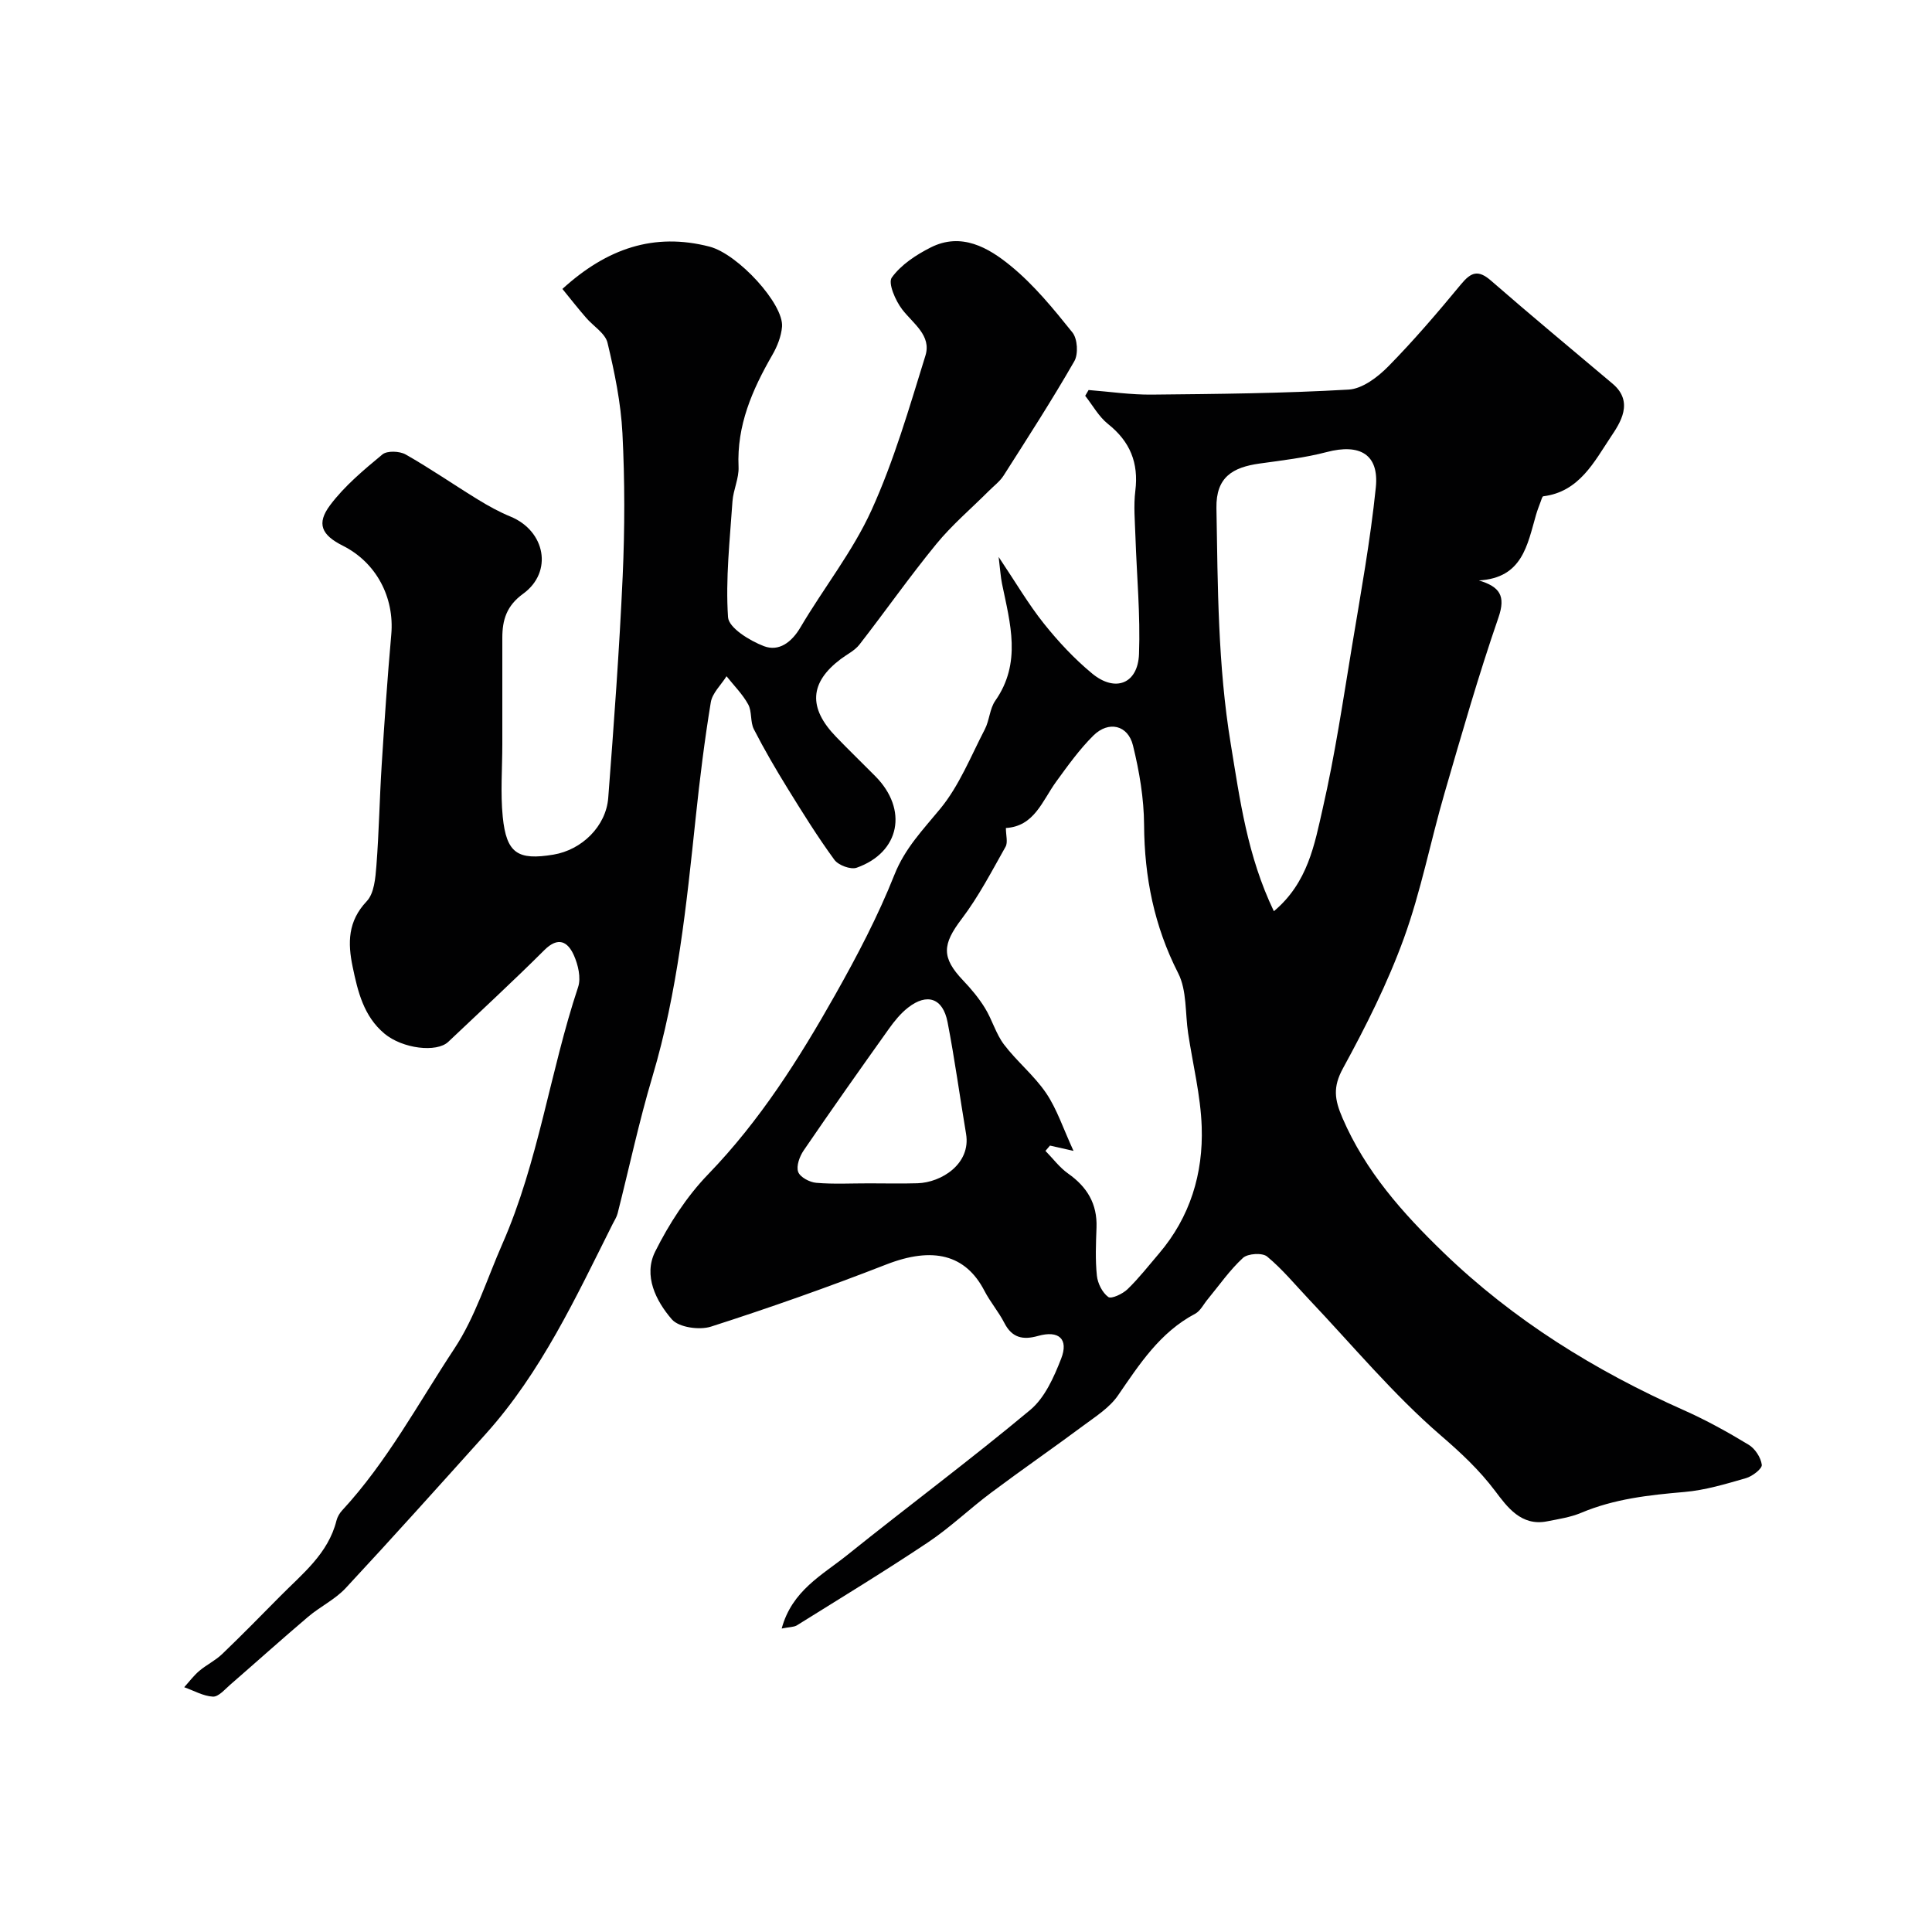 <svg enable-background="new 0 0 400 400" viewBox="0 0 400 400" xmlns="http://www.w3.org/2000/svg"><g fill="#010102"><path d="m161.84 337.17c2.13-7.88 8.42-11.08 13.54-15.19 12.58-10.11 25.54-19.74 37.92-30.07 3.02-2.52 4.91-6.79 6.4-10.61 1.59-4.09-.49-5.92-4.78-4.71-3.13.88-5.39.41-6.98-2.69-1.19-2.32-2.93-4.34-4.13-6.66-3.9-7.52-10.68-9.2-20.32-5.44-11.95 4.66-24.07 8.94-36.28 12.86-2.39.77-6.66.17-8.11-1.5-3.3-3.81-5.94-9.06-3.45-14.04 2.87-5.74 6.52-11.4 10.97-16 10.72-11.09 18.83-23.92 26.31-37.18 4.53-8.03 8.85-16.27 12.25-24.83 2.19-5.52 5.92-9.32 9.5-13.68 3.93-4.78 6.32-10.85 9.22-16.44.96-1.85 1-4.25 2.16-5.91 5.5-7.85 3.09-16.01 1.4-24.21-.29-1.42-.37-2.88-.7-5.56 3.55 5.3 6.15 9.76 9.34 13.76 2.99 3.75 6.33 7.33 10.02 10.38 4.8 3.96 9.48 2.11 9.7-4.06.3-8.08-.47-16.2-.74-24.3-.1-3.16-.41-6.37-.02-9.49.71-5.78-1.09-10.19-5.66-13.82-1.91-1.52-3.17-3.86-4.72-5.83.23-.4.46-.8.7-1.2 4.38.34 8.76 1 13.14.95 13.57-.13 27.15-.26 40.7-1.04 2.85-.16 6.04-2.59 8.22-4.81 5.31-5.4 10.24-11.18 15.07-17.02 2.07-2.5 3.54-3.03 6.18-.73 8.3 7.23 16.77 14.25 25.19 21.35 4.49 3.79 1.52 8.16-.37 10.99-3.44 5.15-6.54 11.4-13.99 12.31-.22.03-.39.71-.54 1.1-.34.91-.69 1.81-.96 2.74-1.8 6.21-2.8 13.09-11.84 13.58 4.3 1.3 5.63 3.15 4.05 7.71-4.14 11.98-7.63 24.2-11.17 36.38-2.9 9.98-4.87 20.27-8.4 30-3.37 9.28-7.86 18.23-12.61 26.92-2.13 3.9-1.75 6.46-.1 10.3 4.75 11.02 12.43 19.65 20.84 27.78 14.54 14.06 31.44 24.53 49.86 32.72 4.61 2.05 9.07 4.52 13.39 7.14 1.33.8 2.53 2.65 2.72 4.15.1.8-1.94 2.38-3.26 2.76-4.19 1.21-8.45 2.5-12.77 2.87-7.32.63-14.51 1.42-21.36 4.31-2.22.93-4.69 1.3-7.08 1.77-5.35 1.05-8.26-3-10.73-6.28-3.34-4.42-7.1-7.92-11.31-11.55-9.84-8.5-18.25-18.65-27.24-28.13-2.85-3.01-5.5-6.25-8.67-8.87-.99-.82-4.01-.63-5 .29-2.75 2.53-4.93 5.69-7.33 8.6-.84 1.01-1.49 2.39-2.57 2.96-7.28 3.85-11.51 10.42-15.98 16.92-1.71 2.49-4.53 4.29-7.04 6.15-6.35 4.72-12.87 9.22-19.2 13.96-4.46 3.33-8.51 7.24-13.12 10.32-8.91 5.95-18.07 11.52-27.16 17.19-.64.35-1.53.31-3.1.63zm55.55-99.99c-.31.37-.63.73-.94 1.1 1.55 1.58 2.91 3.43 4.69 4.69 3.94 2.77 6.06 6.28 5.88 11.18-.12 3.32-.27 6.68.08 9.98.17 1.59 1.13 3.5 2.36 4.4.63.46 2.97-.64 3.98-1.61 2.35-2.28 4.39-4.89 6.52-7.39 6.45-7.56 9.17-16.57 8.84-26.24-.22-6.48-1.84-12.91-2.81-19.36-.63-4.18-.24-8.87-2.06-12.44-4.97-9.75-6.99-19.86-7.06-30.69-.03-5.5-.98-11.1-2.3-16.46-1.04-4.25-5.06-5.16-8.2-2.05-2.88 2.86-5.29 6.23-7.69 9.53-2.9 3.99-4.52 9.26-10.42 9.61 0 1.53.44 2.97-.07 3.88-2.86 5.07-5.57 10.3-9.07 14.92-4.02 5.29-4.26 7.99.3 12.78 1.67 1.75 3.25 3.65 4.51 5.7 1.49 2.41 2.25 5.32 3.94 7.55 2.68 3.53 6.26 6.42 8.73 10.07 2.23 3.3 3.5 7.26 5.66 11.95-2.83-.65-3.85-.88-4.87-1.1zm46.35-48.52c7.05-5.91 8.42-13.84 10.11-21.25 2.54-11.09 4.21-22.4 6.07-33.64 1.81-10.93 3.8-21.85 4.93-32.86.7-6.85-3.32-9.11-10.15-7.32-4.53 1.19-9.25 1.73-13.91 2.38-5.58.78-9.05 2.81-8.94 9.21.28 16.33.29 32.59 2.96 48.82 1.91 11.61 3.42 23.17 8.93 34.66zm-83.77 56.34c3.33 0 6.66.08 9.99-.02 4.95-.15 11.11-4.02 10.05-10.25-1.3-7.7-2.34-15.46-3.83-23.12-.97-4.97-4.23-6.07-8.17-3-1.54 1.2-2.83 2.79-3.97 4.39-5.95 8.35-11.87 16.72-17.65 25.19-.84 1.23-1.57 3.22-1.14 4.43.39 1.1 2.38 2.16 3.75 2.27 3.63.31 7.31.1 10.97.11z"/><path d="m116.44 59.82c9.22-8.4 18.98-11.72 30.45-8.76 5.92 1.53 15.41 11.9 15.02 16.6-.17 2-1 4.09-2.02 5.85-4.14 7.19-7.37 14.56-6.98 23.15.11 2.36-1.09 4.74-1.26 7.14-.54 7.99-1.45 16.04-.92 23.98.15 2.22 4.5 4.88 7.43 6 3.08 1.17 5.72-.76 7.57-3.9 4.8-8.15 10.82-15.7 14.7-24.24 4.66-10.25 7.82-21.21 11.17-32.01 1.29-4.16-2.52-6.6-4.8-9.55-1.4-1.81-2.99-5.48-2.16-6.62 1.91-2.65 5.03-4.7 8.04-6.22 6.36-3.22 11.97.03 16.57 3.8 4.82 3.94 8.87 8.91 12.79 13.8 1.05 1.31 1.24 4.46.39 5.94-4.62 8.05-9.66 15.86-14.65 23.69-.79 1.23-2.05 2.16-3.1 3.22-3.63 3.63-7.6 7-10.83 10.95-5.53 6.75-10.55 13.92-15.91 20.81-.97 1.25-2.56 2.01-3.86 2.99-6.46 4.86-6.8 10.1-.97 16.12 2.66 2.76 5.42 5.42 8.11 8.14 6.83 6.88 5.13 15.77-3.85 18.95-1.24.44-3.8-.51-4.62-1.64-3.46-4.73-6.57-9.73-9.65-14.72-2.48-4.02-4.87-8.11-7.02-12.31-.78-1.52-.36-3.67-1.18-5.15-1.16-2.12-2.96-3.9-4.48-5.82-1.13 1.8-2.95 3.48-3.26 5.41-1.3 7.9-2.28 15.87-3.12 23.83-1.91 18.05-3.73 36.08-8.95 53.61-2.79 9.34-4.82 18.91-7.22 28.36-.2.78-.67 1.49-1.04 2.22-7.61 15.18-14.76 30.65-26.28 43.46-9.61 10.68-19.19 21.38-28.98 31.9-2.19 2.35-5.29 3.83-7.78 5.94-5.45 4.63-10.77 9.41-16.17 14.1-1.1.96-2.4 2.49-3.54 2.43-2.01-.11-3.96-1.25-5.94-1.95 1.03-1.14 1.96-2.4 3.12-3.38 1.49-1.26 3.33-2.14 4.73-3.48 4.09-3.92 8.05-7.97 12.04-12 4.61-4.66 9.92-8.8 11.63-15.63.19-.76.64-1.54 1.18-2.12 9.31-10.07 15.75-22.17 23.23-33.49 4.33-6.55 6.73-14.38 9.93-21.66 7.5-17.05 9.85-35.64 15.69-53.19.64-1.92 0-4.63-.88-6.6-1.26-2.81-3.23-3.93-6.11-1.06-6.49 6.47-13.24 12.68-19.89 18.99-2.4 2.28-9.48 1.43-13.23-1.71-4.28-3.59-5.5-8.68-6.57-13.83-1.03-4.94-1.01-9.42 2.91-13.56 1.56-1.64 1.81-4.83 2.01-7.37.54-6.92.65-13.87 1.09-20.79.57-9.03 1.19-18.07 1.99-27.08.68-7.7-3.12-14.91-10.04-18.38-4.38-2.2-5.52-4.54-2.61-8.41 2.98-3.97 6.95-7.28 10.81-10.48.98-.81 3.55-.71 4.81 0 5.1 2.89 9.93 6.24 14.93 9.31 2.18 1.34 4.44 2.59 6.8 3.56 7.2 2.97 8.83 11.45 2.6 15.97-3.43 2.49-4.31 5.41-4.31 9.13v22c0 5.03-.41 10.09.09 15.07.76 7.54 3.1 9.04 10.5 7.81 5.85-.97 10.89-5.85 11.34-11.77 1.17-15.28 2.3-30.58 2.99-45.89.44-9.84.45-19.73-.05-29.56-.32-6.3-1.62-12.6-3.09-18.75-.47-1.97-2.95-3.44-4.45-5.2-1.57-1.8-3.07-3.71-4.89-5.95z"/></g></svg>